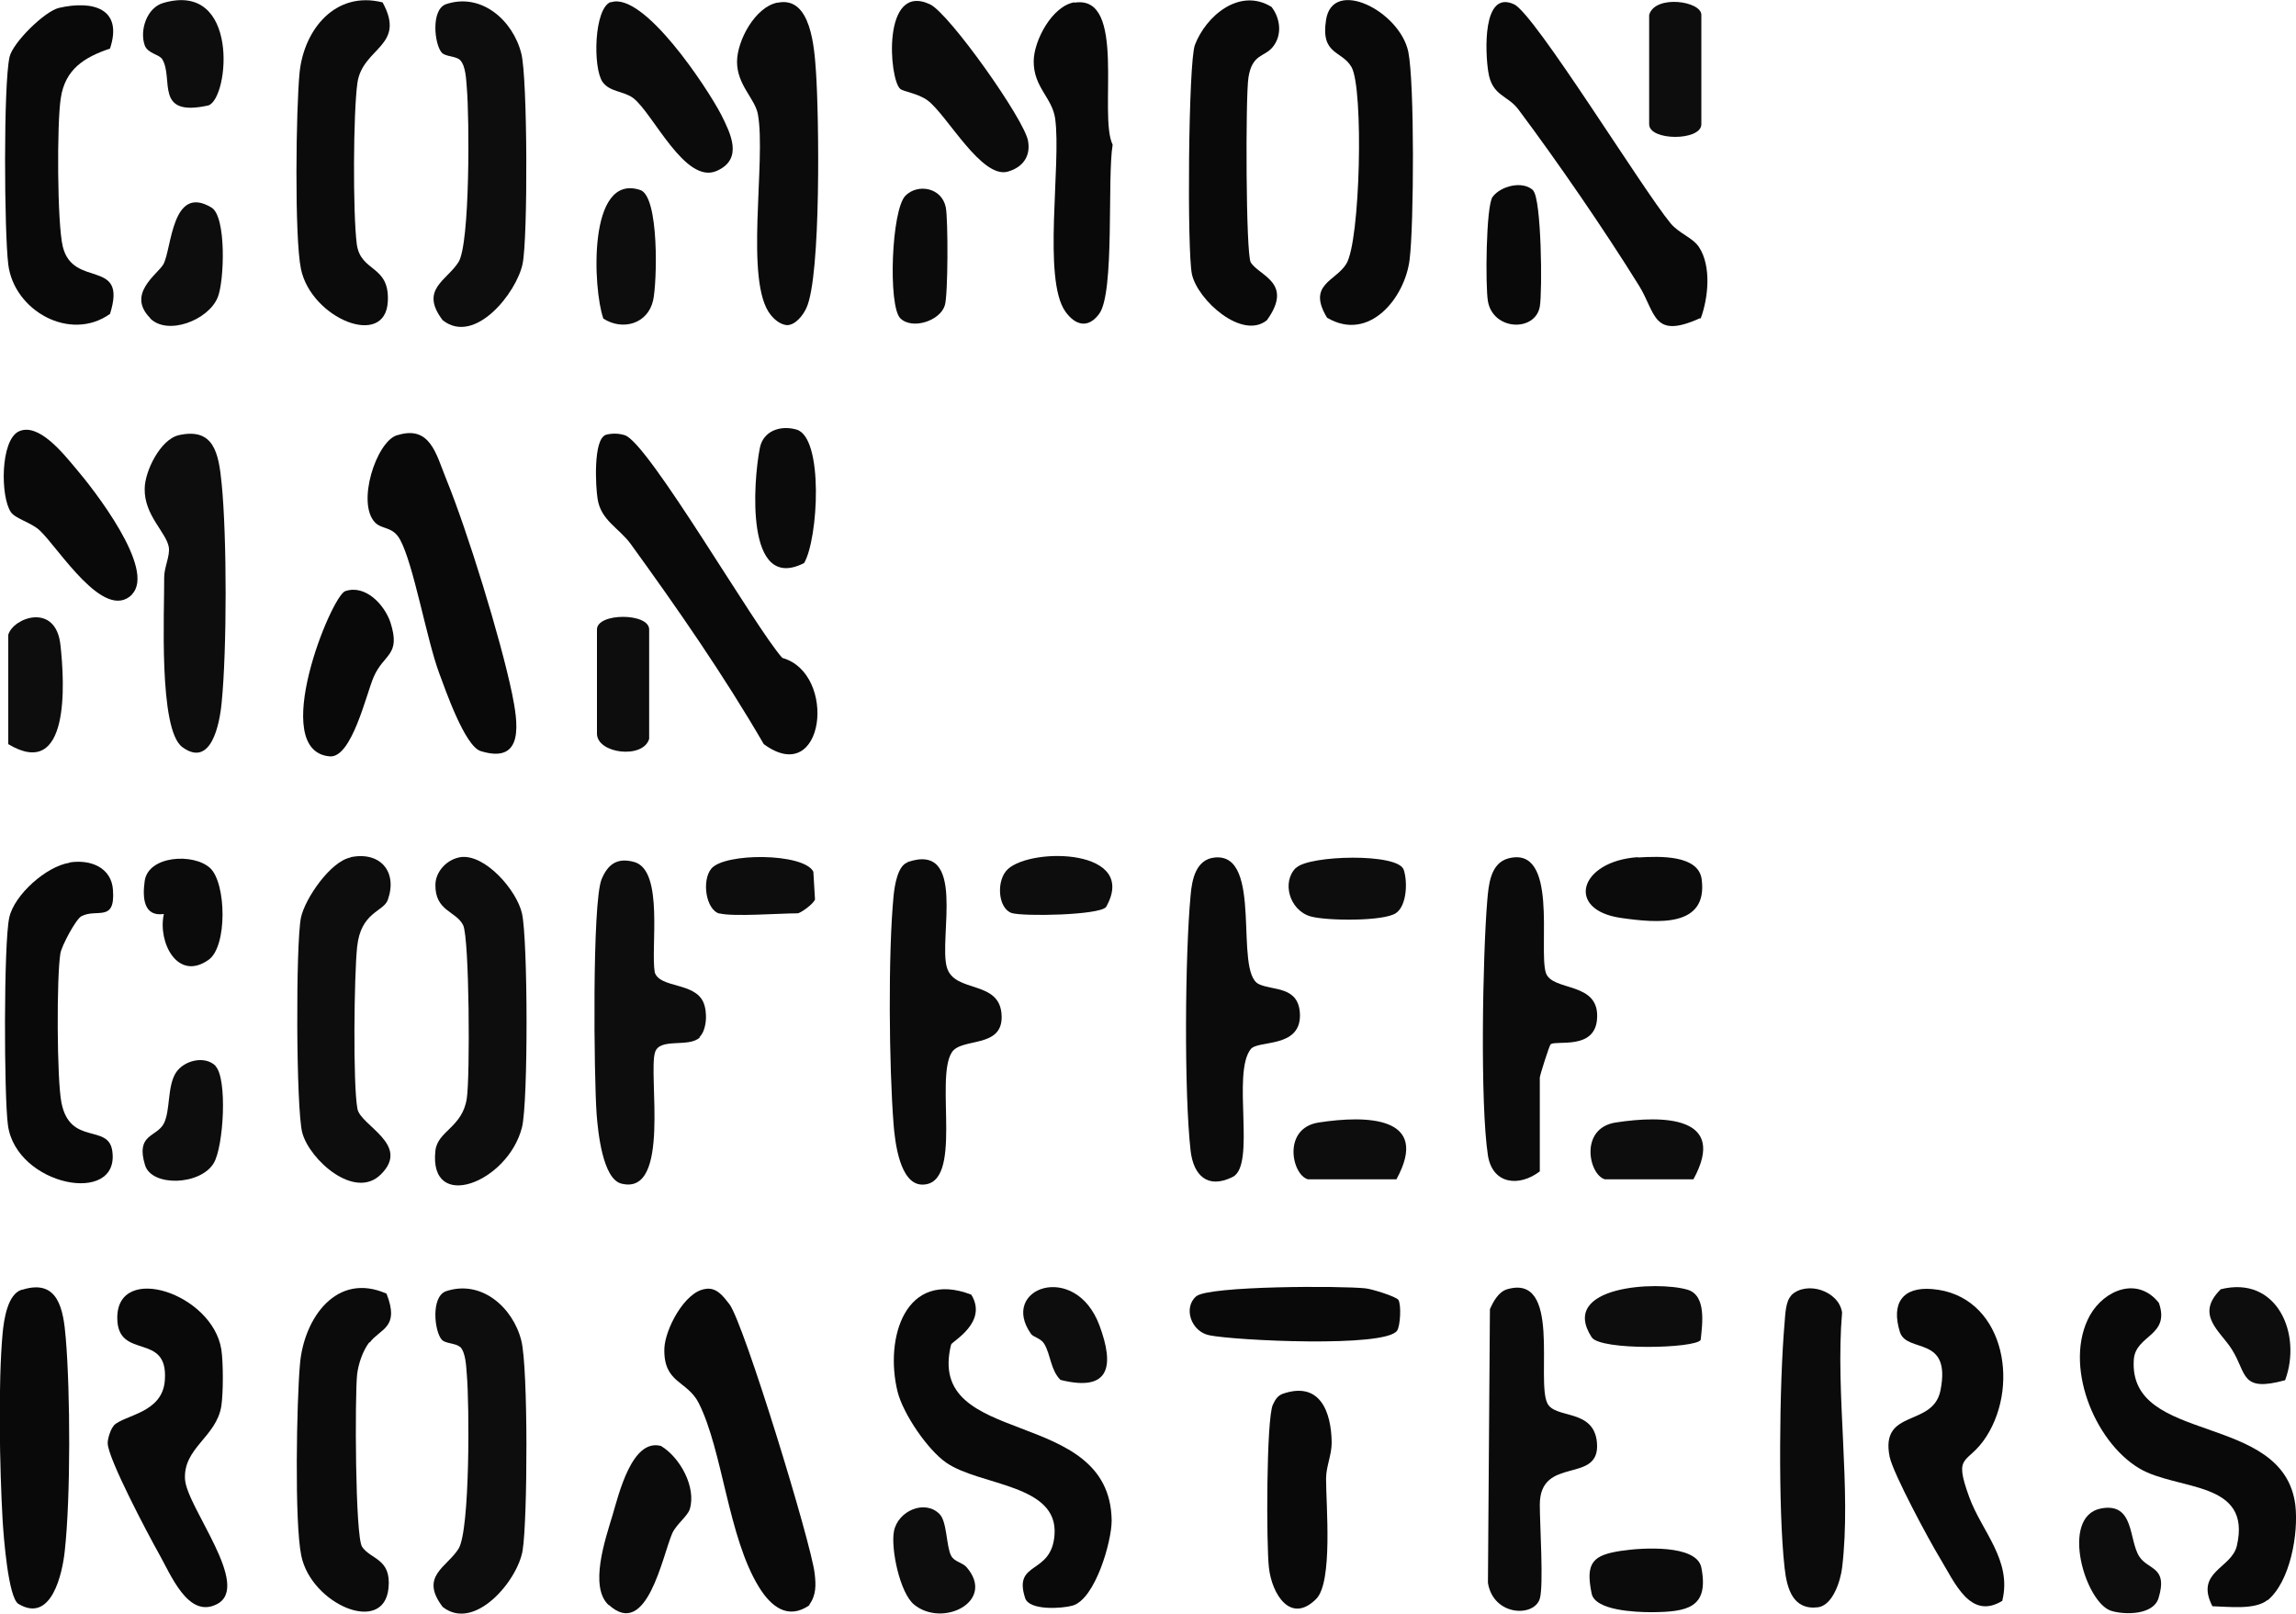 <?xml version="1.0" encoding="UTF-8"?>
<svg id="Layer_2" data-name="Layer 2" xmlns="http://www.w3.org/2000/svg" viewBox="0 0 69.5 48.84">
  <defs>
    <style>
      .cls-1 {
        fill: #0d0d0d;
      }

      .cls-2 {
        fill: #0b0b0b;
      }

      .cls-3 {
        fill: #090909;
      }
    </style>
  </defs>
  <g id="Layer_1-2" data-name="Layer 1">
    <g>
      <path class="cls-3" d="M29.4,39.18c.52.84-.59,1.42-.61,1.51-.79,3.17,4.82,1.82,4.86,5.33,0,.64-.5,2.37-1.18,2.57-.31.09-1.32.16-1.44-.23-.37-1.14.8-.68.89-1.91.12-1.54-2.25-1.48-3.27-2.18-.57-.39-1.31-1.48-1.48-2.15-.4-1.62.23-3.71,2.23-2.94Z"/>
      <path class="cls-3" d="M68.64,48.42c-.38.31-1.19.2-1.67.19-.54-1.05.58-1.14.74-1.83.46-1.99-1.8-1.66-2.95-2.34-1.38-.82-2.31-3.16-1.5-4.63.44-.78,1.45-1.19,2.09-.38.35,1.01-.71.96-.76,1.72-.17,2.59,4.54,1.56,4.89,4.4.1.85-.15,2.31-.84,2.88Z"/>
      <path class="cls-3" d="M18.33,13.16c.19-.05.39-.05.58.01.71.21,3.95,5.83,4.77,6.74,1.68.47,1.28,3.96-.56,2.61-1.22-2.1-2.61-4.1-4.03-6.06-.35-.48-.9-.71-1-1.36-.06-.36-.14-1.81.25-1.94Z"/>
      <path class="cls-3" d="M51.46,9.63c-1.44.65-1.33-.15-1.85-.99-1.05-1.69-2.46-3.74-3.65-5.33-.33-.44-.8-.4-.91-1.14-.09-.56-.19-2.49.78-2.04.62.28,3.88,5.59,4.74,6.63.26.31.67.43.86.72.38.58.28,1.54.05,2.16Z"/>
      <path class="cls-3" d="M3.44,43.14c.34-.33,1.48-.37,1.55-1.37.11-1.49-1.44-.58-1.44-1.89,0-1.68,2.88-.74,3.15.96.06.4.06,1.31,0,1.71-.15.94-1.15,1.26-1.1,2.21.04.84,2.04,3.25.96,3.79-.87.44-1.39-.9-1.76-1.55-.31-.55-1.55-2.89-1.54-3.33,0-.14.09-.43.19-.53Z"/>
      <path class="cls-3" d="M60.62,48.44c-.98.61-1.45-.55-1.9-1.29-.33-.54-1.41-2.55-1.52-3.06-.3-1.48,1.32-.88,1.54-2.02.33-1.68-1.02-1.1-1.23-1.76-.27-.87.08-1.37.97-1.3,2.14.17,2.69,2.83,1.65,4.46-.57.89-1.02.47-.52,1.84.38,1.04,1.3,1.91,1,3.13Z"/>
      <path class="cls-3" d="M24.5,48.58c-.65.45-1.16.04-1.52-.54-.94-1.51-1.1-4.13-1.83-5.58-.35-.69-1.07-.59-1.04-1.65.02-.58.61-1.71,1.23-1.8.35-.07.56.23.74.46.44.58,2.48,7.24,2.58,8.15.04.34.05.65-.16.94Z"/>
      <path class="cls-3" d="M12.03,13.17c.99-.31,1.17.57,1.47,1.31.65,1.59,1.65,4.83,2,6.51.17.84.4,2.16-.95,1.74-.48-.15-1.07-1.86-1.26-2.37-.38-1.03-.77-3.28-1.18-4.03-.22-.4-.53-.3-.75-.51-.58-.58.03-2.46.66-2.65Z"/>
      <path class="cls-1" d="M21.19,31.39c-.33.33-1.21,0-1.36.45-.22.66.49,4.36-1.02,3.98-.57-.14-.71-1.58-.75-2.1-.08-1.1-.14-6.39.15-7.11.19-.46.48-.67,1-.52.89.27.48,2.6.61,3.34.16.48,1.2.29,1.47.9.13.29.11.84-.12,1.06Z"/>
      <path class="cls-3" d="M1.78.24c1.04-.24,1.95.02,1.55,1.23-.77.26-1.36.62-1.49,1.5-.12.75-.11,3.79.06,4.49.31,1.29,1.97.33,1.43,2.04-1.21.86-2.91-.1-3.08-1.5-.12-.97-.15-5.44.04-6.28C.39,1.29,1.34.35,1.78.24Z"/>
      <path class="cls-3" d="M2.11,26.1c.64-.1,1.27.16,1.31.84.07.99-.49.54-.96.79-.17.1-.58.87-.63,1.11-.12.7-.11,3.84.03,4.53.26,1.32,1.43.62,1.54,1.47.23,1.66-2.91,1.05-3.16-.79-.12-.89-.13-5.5.04-6.28.15-.69,1.12-1.55,1.82-1.66Z"/>
      <path class="cls-2" d="M46.61,35.45c-.63.48-1.43.39-1.57-.48-.24-1.56-.16-6.05-.02-7.72.04-.46.09-1.12.63-1.27,1.53-.41.92,2.71,1.14,3.45.18.6,1.67.24,1.55,1.44-.09.9-1.21.61-1.4.73-.04.03-.33.95-.33,1.01v2.84Z"/>
      <path class="cls-2" d="M46.61,48.38c-.17.57-1.41.53-1.57-.48l.06-8.28c.1-.23.26-.52.51-.6,1.67-.5.88,2.76,1.23,3.45.24.48,1.41.15,1.5,1.19.11,1.28-1.73.37-1.73,1.88,0,.6.12,2.44,0,2.84Z"/>
      <path class="cls-1" d="M13.93,25.94c.75-.11,1.71,1,1.87,1.7.18.79.19,5.73,0,6.48-.43,1.68-2.83,2.59-2.62.7.07-.6.82-.7.95-1.58.1-.63.08-4.84-.11-5.24-.21-.43-.85-.42-.84-1.22,0-.41.36-.78.76-.84Z"/>
      <path class="cls-1" d="M10.62,25.94c.89-.18,1.42.44,1.12,1.29-.13.37-.82.36-.93,1.43-.09.84-.13,4.16.01,4.9.1.51,1.62,1.08.71,1.98-.79.79-2.16-.44-2.38-1.26-.19-.71-.2-5.74-.04-6.51.12-.57.89-1.7,1.5-1.82Z"/>
      <path class="cls-1" d="M13.93,40.77c-.13-.13-.45-.1-.56-.23-.22-.25-.33-1.28.12-1.46,1.08-.37,2.04.49,2.29,1.49.21.82.19,5.43.04,6.35s-1.46,2.47-2.42,1.71c-.71-.93.13-1.2.48-1.76s.33-4.38.25-5.28c-.02-.24-.03-.65-.2-.83Z"/>
      <path class="cls-2" d="M36.78,25.95c1.47-.13.56,3.45,1.32,3.83.42.21,1.24.04,1.25.95,0,1-1.27.74-1.49,1.02-.58.73.17,3.52-.55,3.87-.75.37-1.18-.04-1.27-.79-.2-1.77-.17-5.93,0-7.74.04-.47.16-1.09.74-1.14Z"/>
      <path class="cls-2" d="M11.18,40.62c-.2.26-.33.65-.37.97-.07.67-.06,4.9.15,5.22.26.39.89.35.8,1.25-.14,1.44-2.34.49-2.64-.98-.21-1-.14-4.68-.04-5.8.12-1.39,1.11-2.8,2.62-2.13.41,1.04-.19,1.05-.51,1.48Z"/>
      <path class="cls-2" d="M11.58.07c.73,1.33-.6,1.36-.76,2.43-.13.92-.14,3.96-.02,4.89.12.86.99.62.94,1.72-.06,1.46-2.32.53-2.63-.97-.2-.96-.15-4.88-.04-5.96.14-1.3,1.09-2.46,2.5-2.11Z"/>
      <path class="cls-1" d="M13.93,1.82c-.13-.13-.45-.1-.56-.23-.22-.25-.33-1.28.12-1.46,1.08-.37,2.04.49,2.29,1.49.19.73.2,5.58.04,6.36-.18.88-1.45,2.48-2.42,1.71-.71-.93.13-1.2.48-1.76s.33-4.38.25-5.28c-.02-.24-.03-.65-.2-.83Z"/>
      <path class="cls-3" d="M38.52,1.43c-.25.3-.62.2-.73.92-.09.56-.08,5.35.07,5.59.25.41,1.31.61.49,1.75-.75.61-2.1-.61-2.27-1.39-.15-.68-.11-6.41.09-6.94.33-.87,1.35-1.75,2.32-1.15.27.35.33.86.03,1.22Z"/>
      <path class="cls-2" d="M27.47,26.09c1.8-.62.94,2.29,1.19,3.18.23.81,1.63.36,1.66,1.48.03.99-1.22.64-1.51,1.1-.52.82.37,4-.89,4-.69,0-.83-1.32-.87-1.81-.14-1.79-.17-5.19,0-6.94.03-.29.12-.9.42-1Z"/>
      <path class="cls-3" d="M40.18,9.63c-.63-1.02.24-1.11.57-1.64.43-.68.53-5.32.16-5.96-.29-.51-.94-.36-.77-1.43.2-1.29,2.23-.27,2.49.97.19.95.17,5.23.04,6.28-.14,1.17-1.23,2.51-2.49,1.77Z"/>
      <path class="cls-3" d="M.68,39.03c1.09-.34,1.24.61,1.31,1.46.14,1.64.15,4.83-.03,6.45-.07.67-.4,2.2-1.4,1.6-.31-.18-.45-2.03-.48-2.52-.09-1.58-.14-4.15,0-5.68.04-.41.15-1.18.58-1.31Z"/>
      <path class="cls-2" d="M23.55.08c1-.2,1.1,1.36,1.15,2.1.09,1.29.16,6.17-.29,7.14-.1.22-.33.52-.59.52-.2-.02-.37-.16-.49-.31-.81-.99-.13-4.68-.39-6.08-.09-.47-.63-.88-.63-1.58,0-.64.55-1.66,1.22-1.79Z"/>
      <path class="cls-1" d="M5.41,13.17c1.07-.24,1.21.55,1.3,1.47.16,1.62.16,5,0,6.62-.06.65-.32,1.99-1.19,1.35-.73-.53-.54-4.15-.55-5.14,0-.31.18-.64.14-.91-.07-.44-.75-.97-.73-1.77,0-.52.47-1.49,1.03-1.62Z"/>
      <path class="cls-3" d="M32.53.08c1.59-.25.71,3.4,1.15,4.3-.17,1,.07,4.49-.41,5.12-.33.45-.72.35-1.02-.07-.7-.98-.12-4.46-.31-5.84-.09-.64-.65-.94-.65-1.73,0-.63.56-1.68,1.23-1.79Z"/>
      <path class="cls-2" d="M54.22,39.2c.46-.45,1.44-.14,1.54.52-.21,2.44.29,5.35,0,7.73-.05.4-.28,1.12-.72,1.19-.76.1-.95-.55-1.02-1.19-.2-1.77-.16-5.61,0-7.42.02-.24.03-.65.2-.82Z"/>
      <path class="cls-3" d="M38.83,42.18c1.13-.39,1.47.55,1.48,1.48,0,.38-.17.72-.17,1.09,0,.82.21,3.13-.3,3.64-.77.77-1.34-.14-1.43-.95-.08-.69-.08-4.5.12-4.93.07-.15.14-.27.3-.33Z"/>
      <path class="cls-2" d="M18.49.07c.99-.34,2.92,2.59,3.34,3.4.28.56.68,1.34-.13,1.7-.96.43-1.93-1.74-2.53-2.2-.29-.22-.71-.18-.93-.49-.3-.43-.26-2.24.25-2.42Z"/>
      <path class="cls-2" d="M27.25,2.69c-.34-.29-.56-3.24.9-2.56.58.27,2.87,3.5,2.97,4.14.08.46-.16.79-.6.92-.8.25-1.85-1.71-2.44-2.15-.3-.22-.72-.26-.83-.35Z"/>
      <path class="cls-3" d="M4,17.99c-.85.85-2.23-1.41-2.8-1.94-.26-.24-.73-.35-.87-.55-.32-.47-.32-2.16.23-2.44.6-.29,1.35.66,1.73,1.11.54.63,2.45,3.07,1.7,3.82Z"/>
      <path class="cls-3" d="M42.33,39.34c.09.15.06.78-.04.93-.36.52-4.89.3-5.68.14-.56-.11-.8-.84-.4-1.18.38-.32,4.41-.32,5.13-.24.19.02.93.25.99.35Z"/>
      <path class="cls-2" d="M18.43,48.58c-.61-.55-.1-2.02.11-2.72.19-.64.59-2.34,1.47-2.1.58.35,1.07,1.25.87,1.91-.07.22-.4.45-.53.73-.3.69-.77,3.22-1.92,2.17Z"/>
      <path class="cls-3" d="M10.45,17.89c.61-.21,1.19.41,1.37.95.32,1.01-.2.93-.51,1.65-.22.5-.66,2.46-1.33,2.4-1.87-.16.05-4.86.47-5Z"/>
      <path class="cls-2" d="M24.34,17.04c-1.79.91-1.54-2.47-1.34-3.48.1-.52.62-.7,1.11-.56.83.24.66,3.31.23,4.04Z"/>
      <path class="cls-1" d="M18.26,9.63c-.31-.88-.48-4.41,1.12-3.88.58.19.51,2.81.39,3.34-.16.71-.92.93-1.51.55Z"/>
      <path class="cls-1" d="M6.52,32.26c.37.37.25,2.44-.05,2.94-.41.68-1.88.72-2.08.06-.29-.95.35-.84.57-1.26.2-.4.1-1.11.36-1.53.24-.38.88-.54,1.21-.21Z"/>
      <path class="cls-1" d="M4.55,9.63c-.74-.74.24-1.34.4-1.64.25-.47.25-2.43,1.45-1.71.46.27.39,2.24.19,2.72-.28.69-1.52,1.17-2.05.63Z"/>
      <path class="cls-3" d="M46.41,5.77c.25.26.28,3.04.2,3.51-.14.77-1.41.73-1.57-.16-.08-.45-.06-2.88.14-3.16.24-.33.92-.51,1.24-.19Z"/>
      <path class="cls-1" d="M49.92.45c.18-.62,1.58-.42,1.58,0v3.31c0,.51-1.58.51-1.58,0V.45Z"/>
      <path class="cls-1" d="M19.65,22.36c-.18.62-1.58.45-1.58-.16v-3.15c0-.51,1.58-.51,1.58,0v3.31Z"/>
      <path class="cls-1" d="M.25,19.21c.15-.52,1.44-.99,1.58.31.13,1.17.29,4.12-1.58,3v-3.31Z"/>
      <path class="cls-2" d="M27.25,9.63c-.37-.38-.27-3.28.16-3.71.37-.37,1.1-.25,1.22.36.07.36.07,2.65-.03,2.96-.14.47-.99.75-1.35.39Z"/>
      <path class="cls-1" d="M4.94.09c2.32-.68,2,2.88,1.37,3.1-1.66.37-1.04-.81-1.4-1.4-.1-.15-.44-.17-.53-.42-.16-.46.07-1.14.56-1.28Z"/>
      <path class="cls-1" d="M39.24,26.26c.39-.38,3.08-.45,3.25.06.12.35.1,1.08-.23,1.31-.36.26-2.14.24-2.6.1-.63-.19-.87-1.04-.43-1.47Z"/>
      <path class="cls-2" d="M6.36,26.27c.49.45.53,2.38-.05,2.78-.94.66-1.54-.54-1.35-1.39-.62.09-.65-.5-.58-1,.11-.77,1.48-.85,1.98-.39Z"/>
      <path class="cls-2" d="M49.1,46.93c.59-.09,2.26-.2,2.4.51.24,1.23-.44,1.34-1.5,1.35-.5,0-1.71-.05-1.82-.56-.2-.96.05-1.17.91-1.3Z"/>
      <path class="cls-2" d="M49.58,25.95c.67-.04,1.83-.08,1.93.66.19,1.46-1.32,1.33-2.44,1.17-1.69-.24-1.27-1.72.51-1.84Z"/>
      <path class="cls-1" d="M51.48,40.55c-.16.26-3.03.33-3.3-.08-1.01-1.56,1.99-1.71,2.9-1.44.58.17.45,1.04.4,1.52Z"/>
      <path class="cls-1" d="M48.58,35.69c-.49-.14-.78-1.55.33-1.72,1.43-.22,3.4-.2,2.35,1.72h-2.68Z"/>
      <path class="cls-1" d="M39.59,35.69c-.49-.14-.78-1.55.33-1.72,1.43-.22,3.4-.2,2.35,1.72h-2.68Z"/>
      <path class="cls-1" d="M28.44,45.82c.23.23.2.97.35,1.26.1.19.34.2.47.35.89,1.03-.72,1.84-1.59,1.13-.43-.35-.71-1.69-.61-2.22.12-.62.94-.97,1.38-.52Z"/>
      <path class="cls-1" d="M63.6,45.65c1.02-.19.83.96,1.16,1.46.27.41.87.3.58,1.25-.15.51-1,.52-1.43.39-.79-.24-1.57-2.86-.31-3.1Z"/>
      <path class="cls-1" d="M67.21,39.02c1.72-.44,2.48,1.36,1.96,2.75-1.36.37-1.15-.2-1.61-.93-.35-.56-1.12-1.04-.35-1.81Z"/>
      <path class="cls-1" d="M31.21,40.37c-.98-1.39,1.34-2.22,2.07-.26.45,1.21.34,2.03-1.18,1.65-.3-.3-.29-.75-.49-1.09-.1-.17-.34-.21-.4-.3Z"/>
      <path class="cls-1" d="M33.48,27.45c-.21.25-2.52.29-2.86.18-.42-.15-.47-1-.11-1.33.74-.67,3.97-.61,2.97,1.15Z"/>
      <path class="cls-1" d="M21.78,27.65c-.42-.12-.54-1.01-.25-1.36.4-.49,2.8-.48,3.09.09l.05.84c-.05.14-.44.42-.53.42-.55,0-1.97.11-2.37,0Z"/>
    </g>
  </g>
</svg>